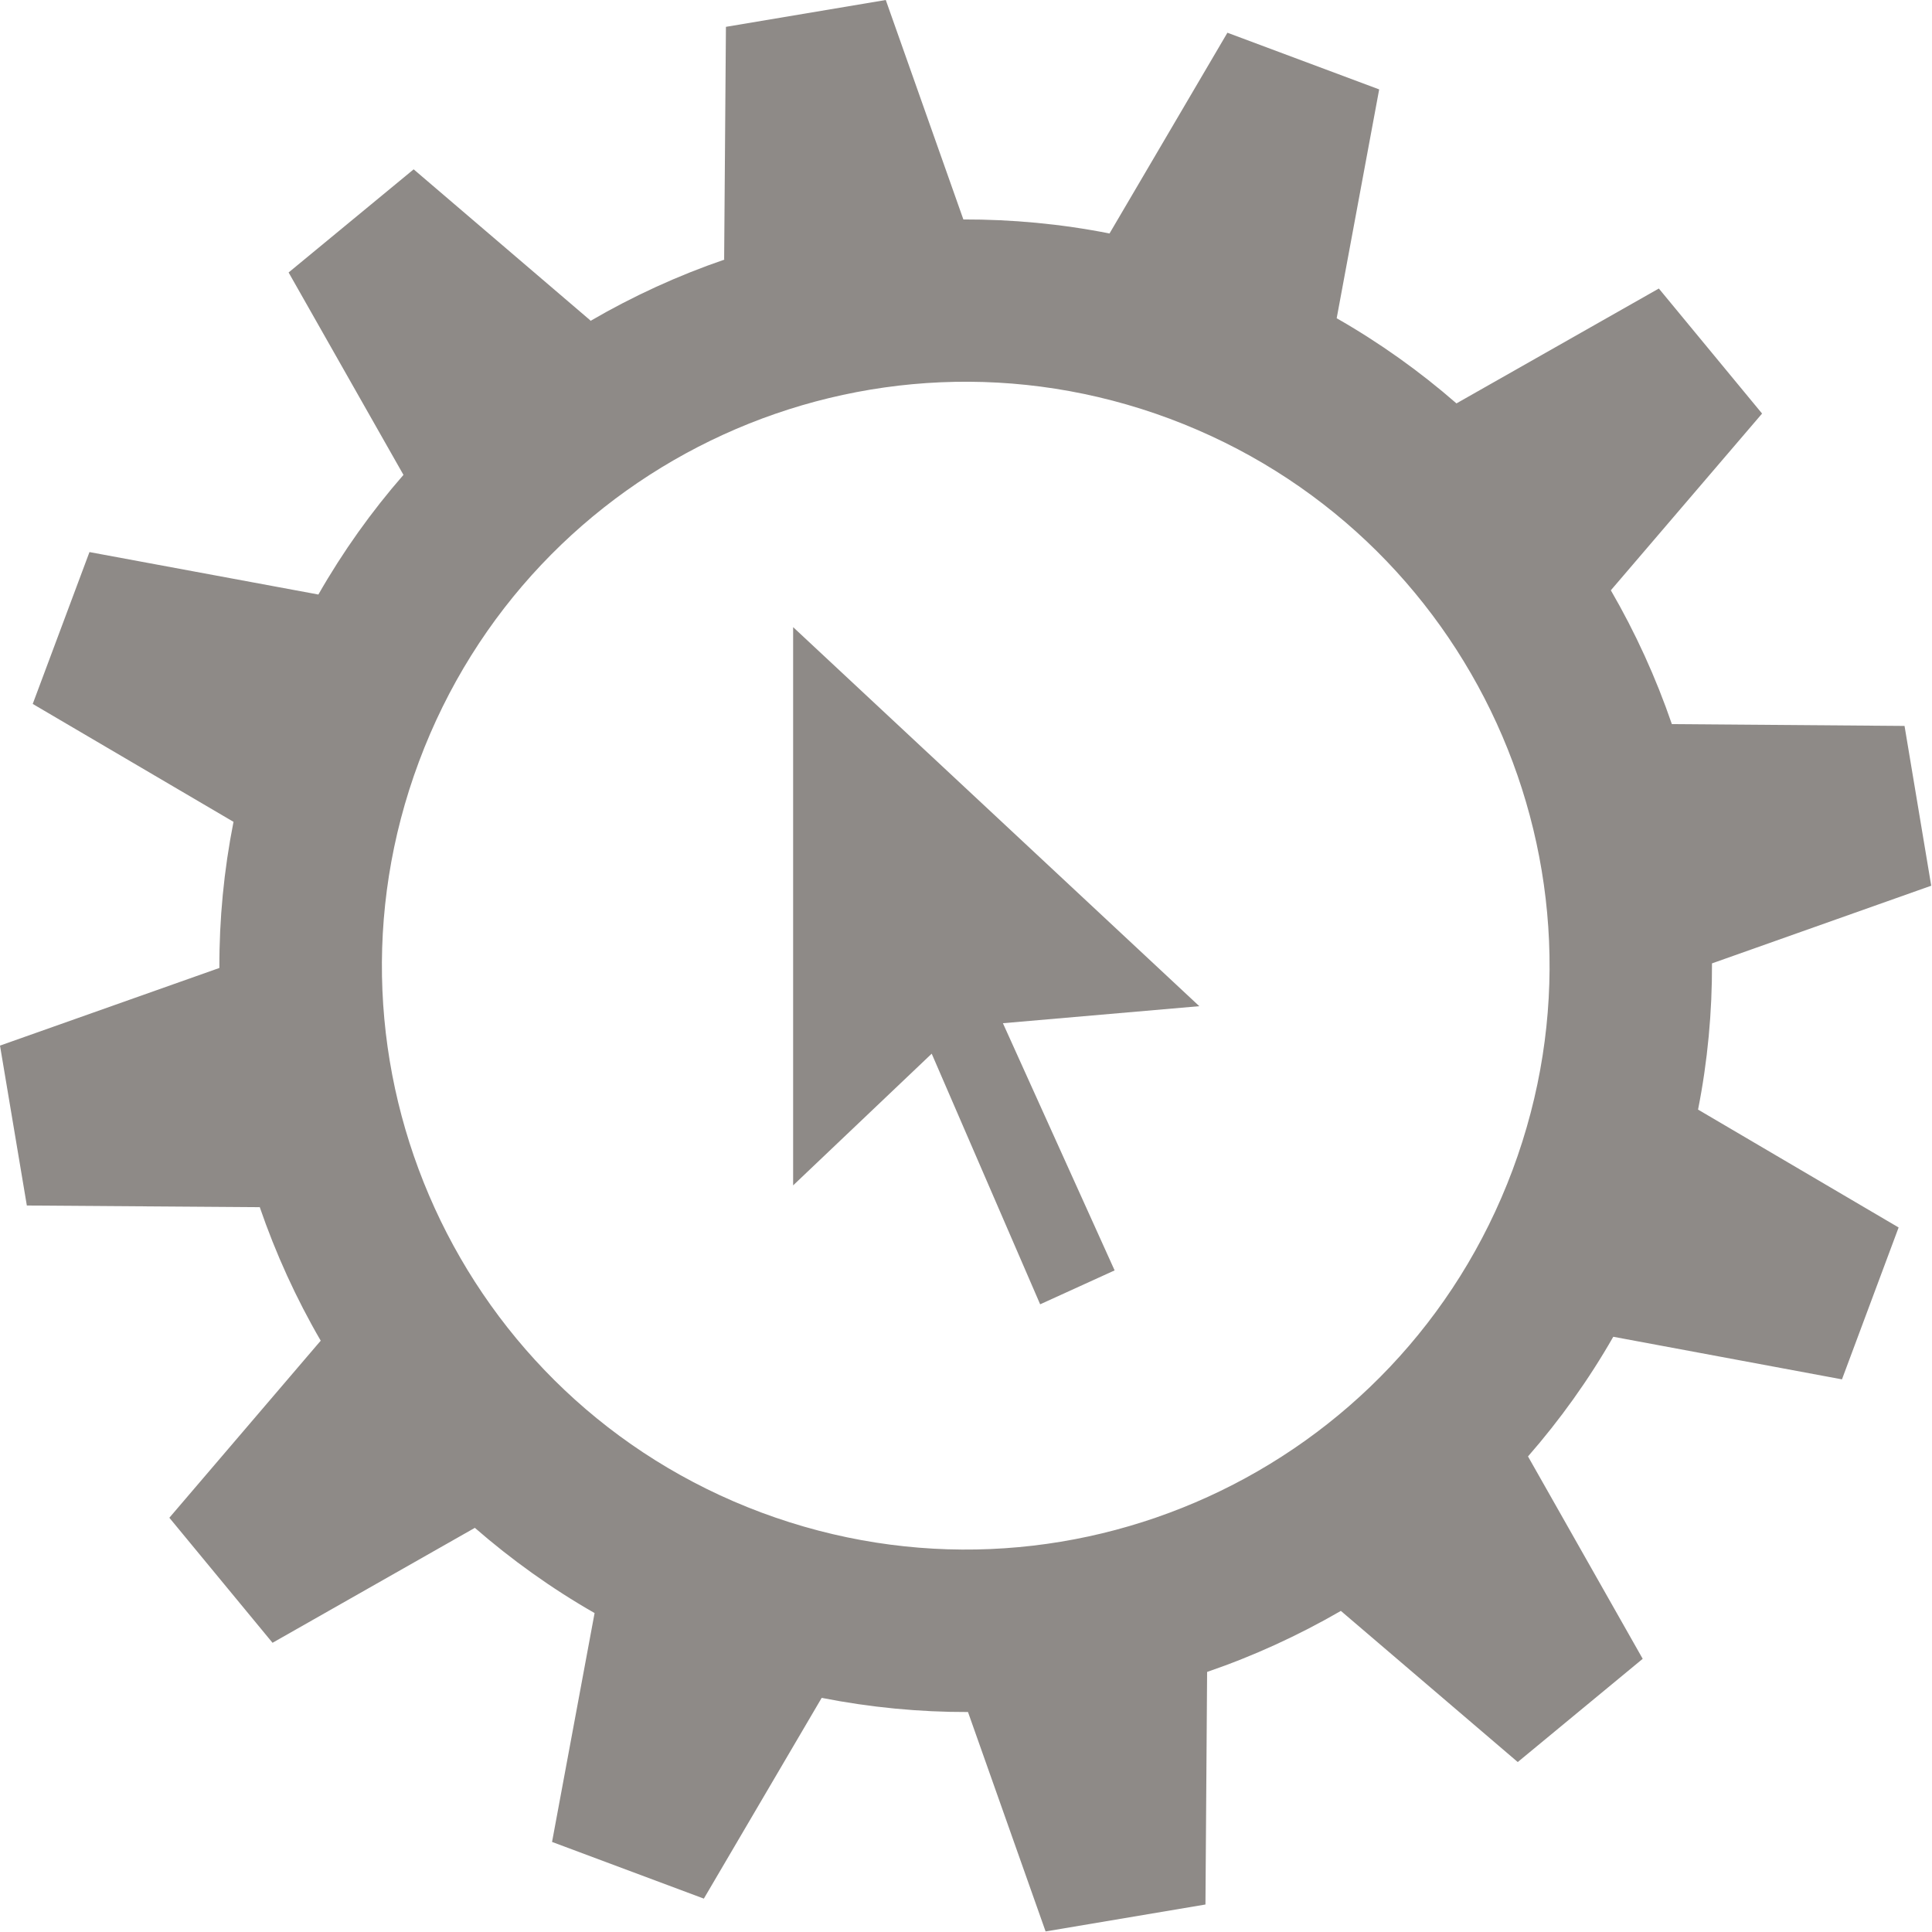 <?xml version="1.0" encoding="UTF-8"?>
<svg width="65px" height="65px" viewBox="0 0 65 65" version="1.1" xmlns="http://www.w3.org/2000/svg" xmlns:xlink="http://www.w3.org/1999/xlink">
    <!-- Generator: Sketch 50.2 (55047) - http://www.bohemiancoding.com/sketch -->
    <title>Group 12 Copy</title>
    <desc>Created with Sketch.</desc>
    <defs></defs>
    <g id="Page-1" stroke="none" stroke-width="1" fill="none" fill-rule="evenodd">
        <g id="ARC---01---ACCUEIL" transform="translate(-831, -972)" fill="#8E8A87">
            <g id="Group-17" transform="translate(71, 956)">
                <g id="Group-14" transform="translate(670, 0)">
                    <g id="Group-12-Copy" transform="translate(90, 16)">
                        <path d="M61.971,46.407 L63.877,41.297 L57.129,37.331 C57.454,35.692 57.604,34.042 57.598,32.412 L64.974,29.799 L64.076,24.423 L56.248,24.362 C55.711,22.797 55.024,21.29 54.195,19.86 L59.283,13.914 L55.81,9.707 L49.001,13.572 C47.771,12.499 46.421,11.535 44.968,10.705 L44.972,10.703 L46.401,3.008 L41.295,1.101 L37.331,7.851 L37.335,7.856 C35.692,7.531 34.038,7.379 32.407,7.383 L32.41,7.379 L29.801,0 L24.423,0.903 L24.363,8.726 L24.373,8.734 C22.806,9.271 21.295,9.964 19.863,10.798 L19.862,10.78 L13.917,5.697 L9.71,9.167 L13.574,15.977 C12.5,17.207 11.537,18.557 10.708,20.008 L10.707,20.001 L3.01,18.574 L1.101,23.683 L7.851,27.647 L7.857,27.645 C7.532,29.285 7.375,30.934 7.381,32.566 L0,35.178 L0.903,40.558 L8.728,40.614 L8.736,40.604 C9.274,42.17 9.962,43.683 10.795,45.114 L10.782,45.115 L5.698,51.063 L9.169,55.27 L15.972,51.405 L15.974,51.401 C17.206,52.473 18.555,53.442 20.008,54.272 L20.003,54.276 L18.573,61.97 L23.68,63.877 L27.643,57.126 L27.64,57.122 C29.284,57.446 30.935,57.603 32.567,57.599 L35.178,64.981 L40.556,64.075 L40.612,56.25 C42.173,55.716 43.682,55.024 45.112,54.197 L51.063,59.282 L55.267,55.809 L51.408,49 C52.48,47.772 53.447,46.427 54.277,44.974 L61.971,46.407 Z M39.352,14.087 C49.517,17.885 54.682,29.198 50.889,39.363 C47.091,49.524 35.79,54.679 25.619,50.889 C15.462,47.099 10.3,35.786 14.095,25.625 C17.885,15.459 29.193,10.297 39.352,14.087 Z" id="Fill-1"></path>
                        <path d="M26.684,21.099 C31.252,25.362 35.775,29.584 40.349,33.852 C38.116,34.046 35.951,34.233 33.742,34.425 C34.997,37.202 36.242,39.958 37.5,42.741 C36.667,43.121 35.845,43.495 34.995,43.882 C33.781,41.077 32.572,38.283 31.346,35.45 C29.792,36.929 28.258,38.387 26.684,39.881 L26.684,21.099 Z" id="Fill-4"></path>
                    </g>
                </g>
            </g>
        </g>
    </g>
</svg>